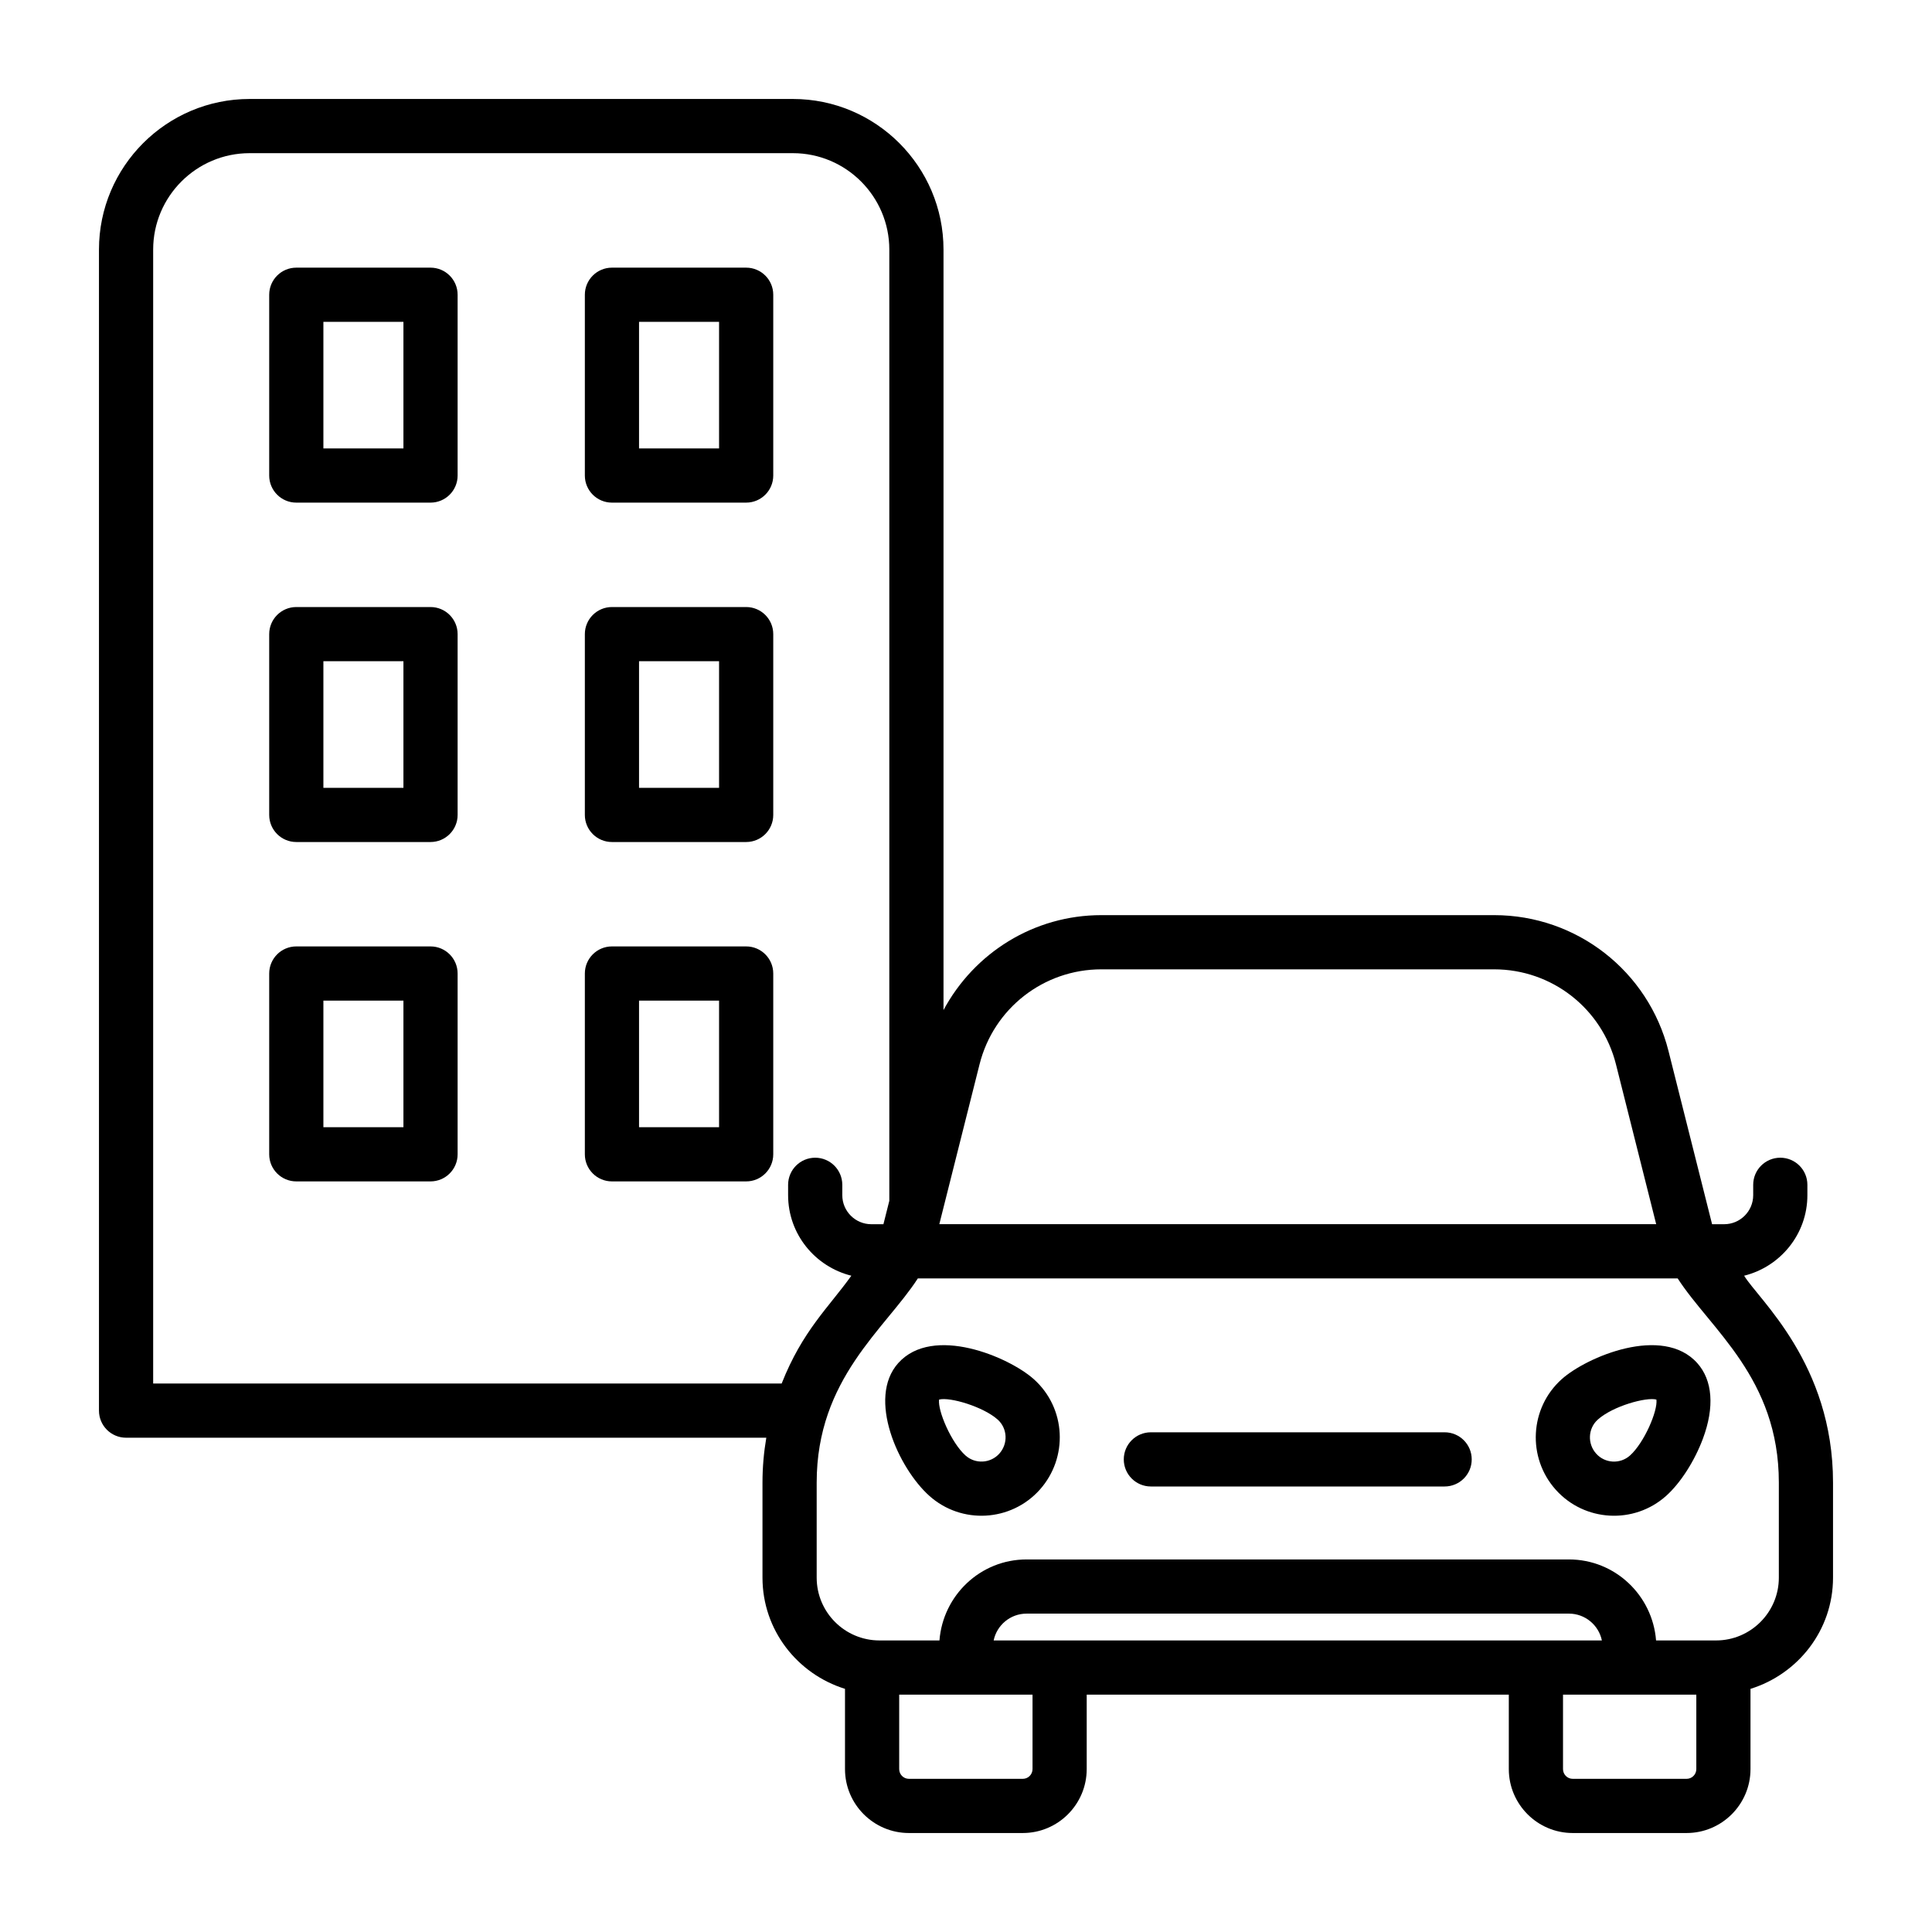 <svg
  xmlns="http://www.w3.org/2000/svg"
  viewBox="0 0 512 512"
  width="48"
  height="48"
  fill="currentColor"
  aria-label="Hotel mit eigener Anreise Icon"
  role="img"
>
  <title>Hotel mit eigener Anreise</title>
  <desc>Icon Hotelgebäude mit Anreise-Auto, optimiert für Web</desc>
  <g>
    <path d="M114.094 70.931h-35.573c-3.965 0-7.18 3.215-7.18 7.18v47.91c0 3.965 3.215 7.18 7.18 7.18h35.572c3.965 0 7.18-3.215 7.18-7.18v-47.91c.001-3.965-3.214-7.18-7.179-7.18zm-7.181 47.91h-21.211v-33.549h21.211z"/>
    <path d="M197.74 70.931h-35.569c-3.965 0-7.18 3.215-7.18 7.18v47.91c0 3.965 3.215 7.18 7.18 7.18h35.569c3.965 0 7.18-3.215 7.18-7.18v-47.91c.001-3.965-3.214-7.18-7.18-7.18zm-7.18 47.91h-21.208v-33.549h21.208z"/>
    <path d="M114.094 160.871h-35.573c-3.965 0-7.18 3.215-7.18 7.18v47.913c0 3.965 3.215 7.18 7.18 7.18h35.572c3.965 0 7.18-3.215 7.18-7.18v-47.913c.001-3.965-3.214-7.18-7.179-7.18zm-7.181 47.913h-21.211v-33.553h21.211z"/>
    <path d="M197.74 160.871h-35.569c-3.965 0-7.18 3.215-7.18 7.18v47.913c0 3.965 3.215 7.18 7.18 7.18h35.569c3.965 0 7.18-3.215 7.18-7.18v-47.913c.001-3.965-3.214-7.18-7.18-7.18zm-7.18 47.913h-21.208v-33.553h21.208z"/>
    <path d="M114.094 250.811h-35.573c-3.965 0-7.18 3.215-7.18 7.18v47.913c0 3.965 3.215 7.18 7.18 7.18h35.572c3.965 0 7.18-3.215 7.18-7.18v-47.913c.001-3.965-3.214-7.18-7.179-7.18zm-7.181 47.913h-21.211v-33.553h21.211z"/>
    <path d="M197.74 250.811h-35.569c-3.965 0-7.18 3.215-7.18 7.18v47.913c0 3.965 3.215 7.18 7.18 7.18h35.569c3.965 0 7.18-3.215 7.18-7.18v-47.913c.001-3.965-3.214-7.18-7.18-7.18zm-7.18 47.913h-21.208v-33.553h21.208z"/>
    <path d="M462.214 338.077c9.599-2.386 16.762-11.013 16.762-21.339v-2.752c0-3.965-3.212-7.18-7.18-7.18-3.969 0-7.18 3.215-7.18 7.18v2.752c0 4.242-3.45 7.692-7.692 7.692h-3.203l-11.55-45.894c-5.343-21.204-24.339-36.014-46.202-36.014h-104.102c-17.862 0-33.677 9.978-41.827 25.159v-201.529c0-22.014-17.909-39.923-39.923-39.923h-143.965c-22.014 0-39.923 17.909-39.923 39.923v307.678c0 3.965 3.215 7.18 7.18 7.18h169.671c-.666 3.915-1.013 7.889-1.013 11.878v25.205c0 13.892 9.249 25.542 21.867 29.469v21.267c0 9.34 7.601 16.941 16.941 16.941h30.173c9.34 0 16.941-7.601 16.941-16.941v-19.735h111.863v19.735c0 9.34 7.601 16.941 16.941 16.941h30.166c9.34 0 16.941-7.601 16.941-16.941v-21.265c12.621-3.925 21.871-15.576 21.871-29.47v-25.205c0-31.52-19.775-48.54-23.557-54.812zm-202.62-56.034c3.727-14.813 17.001-25.159 32.273-25.159h104.101c15.272 0 28.546 10.346 32.276 25.159l10.662 42.374h-189.978zm-219.004 84.607v-300.498c0-14.094 11.468-25.562 25.562-25.562h143.964c14.094 0 25.562 11.468 25.562 25.562v252.074l-1.562 6.205h-3.203c-4.242 0-7.696-3.45-7.696-7.692v-2.752c0-3.965-3.215-7.18-7.18-7.18s-7.18 3.215-7.18 7.18v2.752c0 10.325 7.162 18.951 16.762 21.338-6.051 8.445-12.94 14.577-18.472 28.574h-166.557zm233.038 102.18c0 1.423-1.157 2.58-2.58 2.58h-30.173c-1.423 0-2.58-1.157-2.58-2.58v-19.735c1.087 0 37.622 0 35.334 0v19.735zm-10.3-34.096c.834-4.053 4.432-7.107 8.723-7.107h143.733c4.298 0 7.889 3.054 8.73 7.107-40.803 0-120.359 0-161.186 0zm186.212 34.096c0 1.423-1.157 2.58-2.58 2.58h-30.166c-1.423 0-2.58-1.157-2.58-2.58v-19.735c1.135 0 37.615 0 35.327 0v19.735zm21.87-50.736c0 9.175-7.468 16.64-16.64 16.64h-15.897c-.94-11.977-10.877-21.467-23.09-21.467h-143.732c-12.214 0-22.147 9.49-23.087 21.467h-15.897c-9.175 0-16.64-7.464-16.64-16.64v-25.205c0-27.543 18.147-40.681 26.81-54.098h201.363c8.722 13.508 26.81 26.444 26.81 54.098z"/>
    <path d="M382.841 379.573h-77.848c-3.969 0-7.18 3.215-7.18 7.18s3.212 7.18 7.18 7.18h77.848c3.969 0 7.18-3.215 7.18-7.18s-3.211-7.18-7.18-7.18z"/>
    <path d="M413.862 365.504c-8.506 7.622-9.207 20.766-1.564 29.3 7.624 8.507 20.741 9.231 29.247 1.616 3.794-3.394 7.524-9.203 9.747-15.167 3.113-8.348 2.58-15.458-1.501-20.019-9.157-10.224-29.337-1.641-35.929 4.27zm18.105 20.215c-2.616 2.346-6.64 2.114-8.968-.494-2.363-2.64-2.167-6.689.442-9.025 4.025-3.603 12.861-6.009 15.525-5.301.406 2.977-3.247 11.465-6.999 14.82z"/>
    <path d="M238.042 361.233c-8.329 9.309.005 27.807 8.246 35.186 8.51 7.618 21.625 6.889 29.247-1.616 7.606-8.491 7.025-21.613-1.564-29.303-6.604-5.911-26.775-14.48-35.929-4.267zm26.793 23.992c-2.349 2.608-6.37 2.822-8.968.494-3.748-3.355-7.401-11.843-7.002-14.82 2.917-.747 11.756 1.925 15.528 5.301 2.612 2.335 2.806 6.38.442 9.025z"/>
  </g>
</svg>
